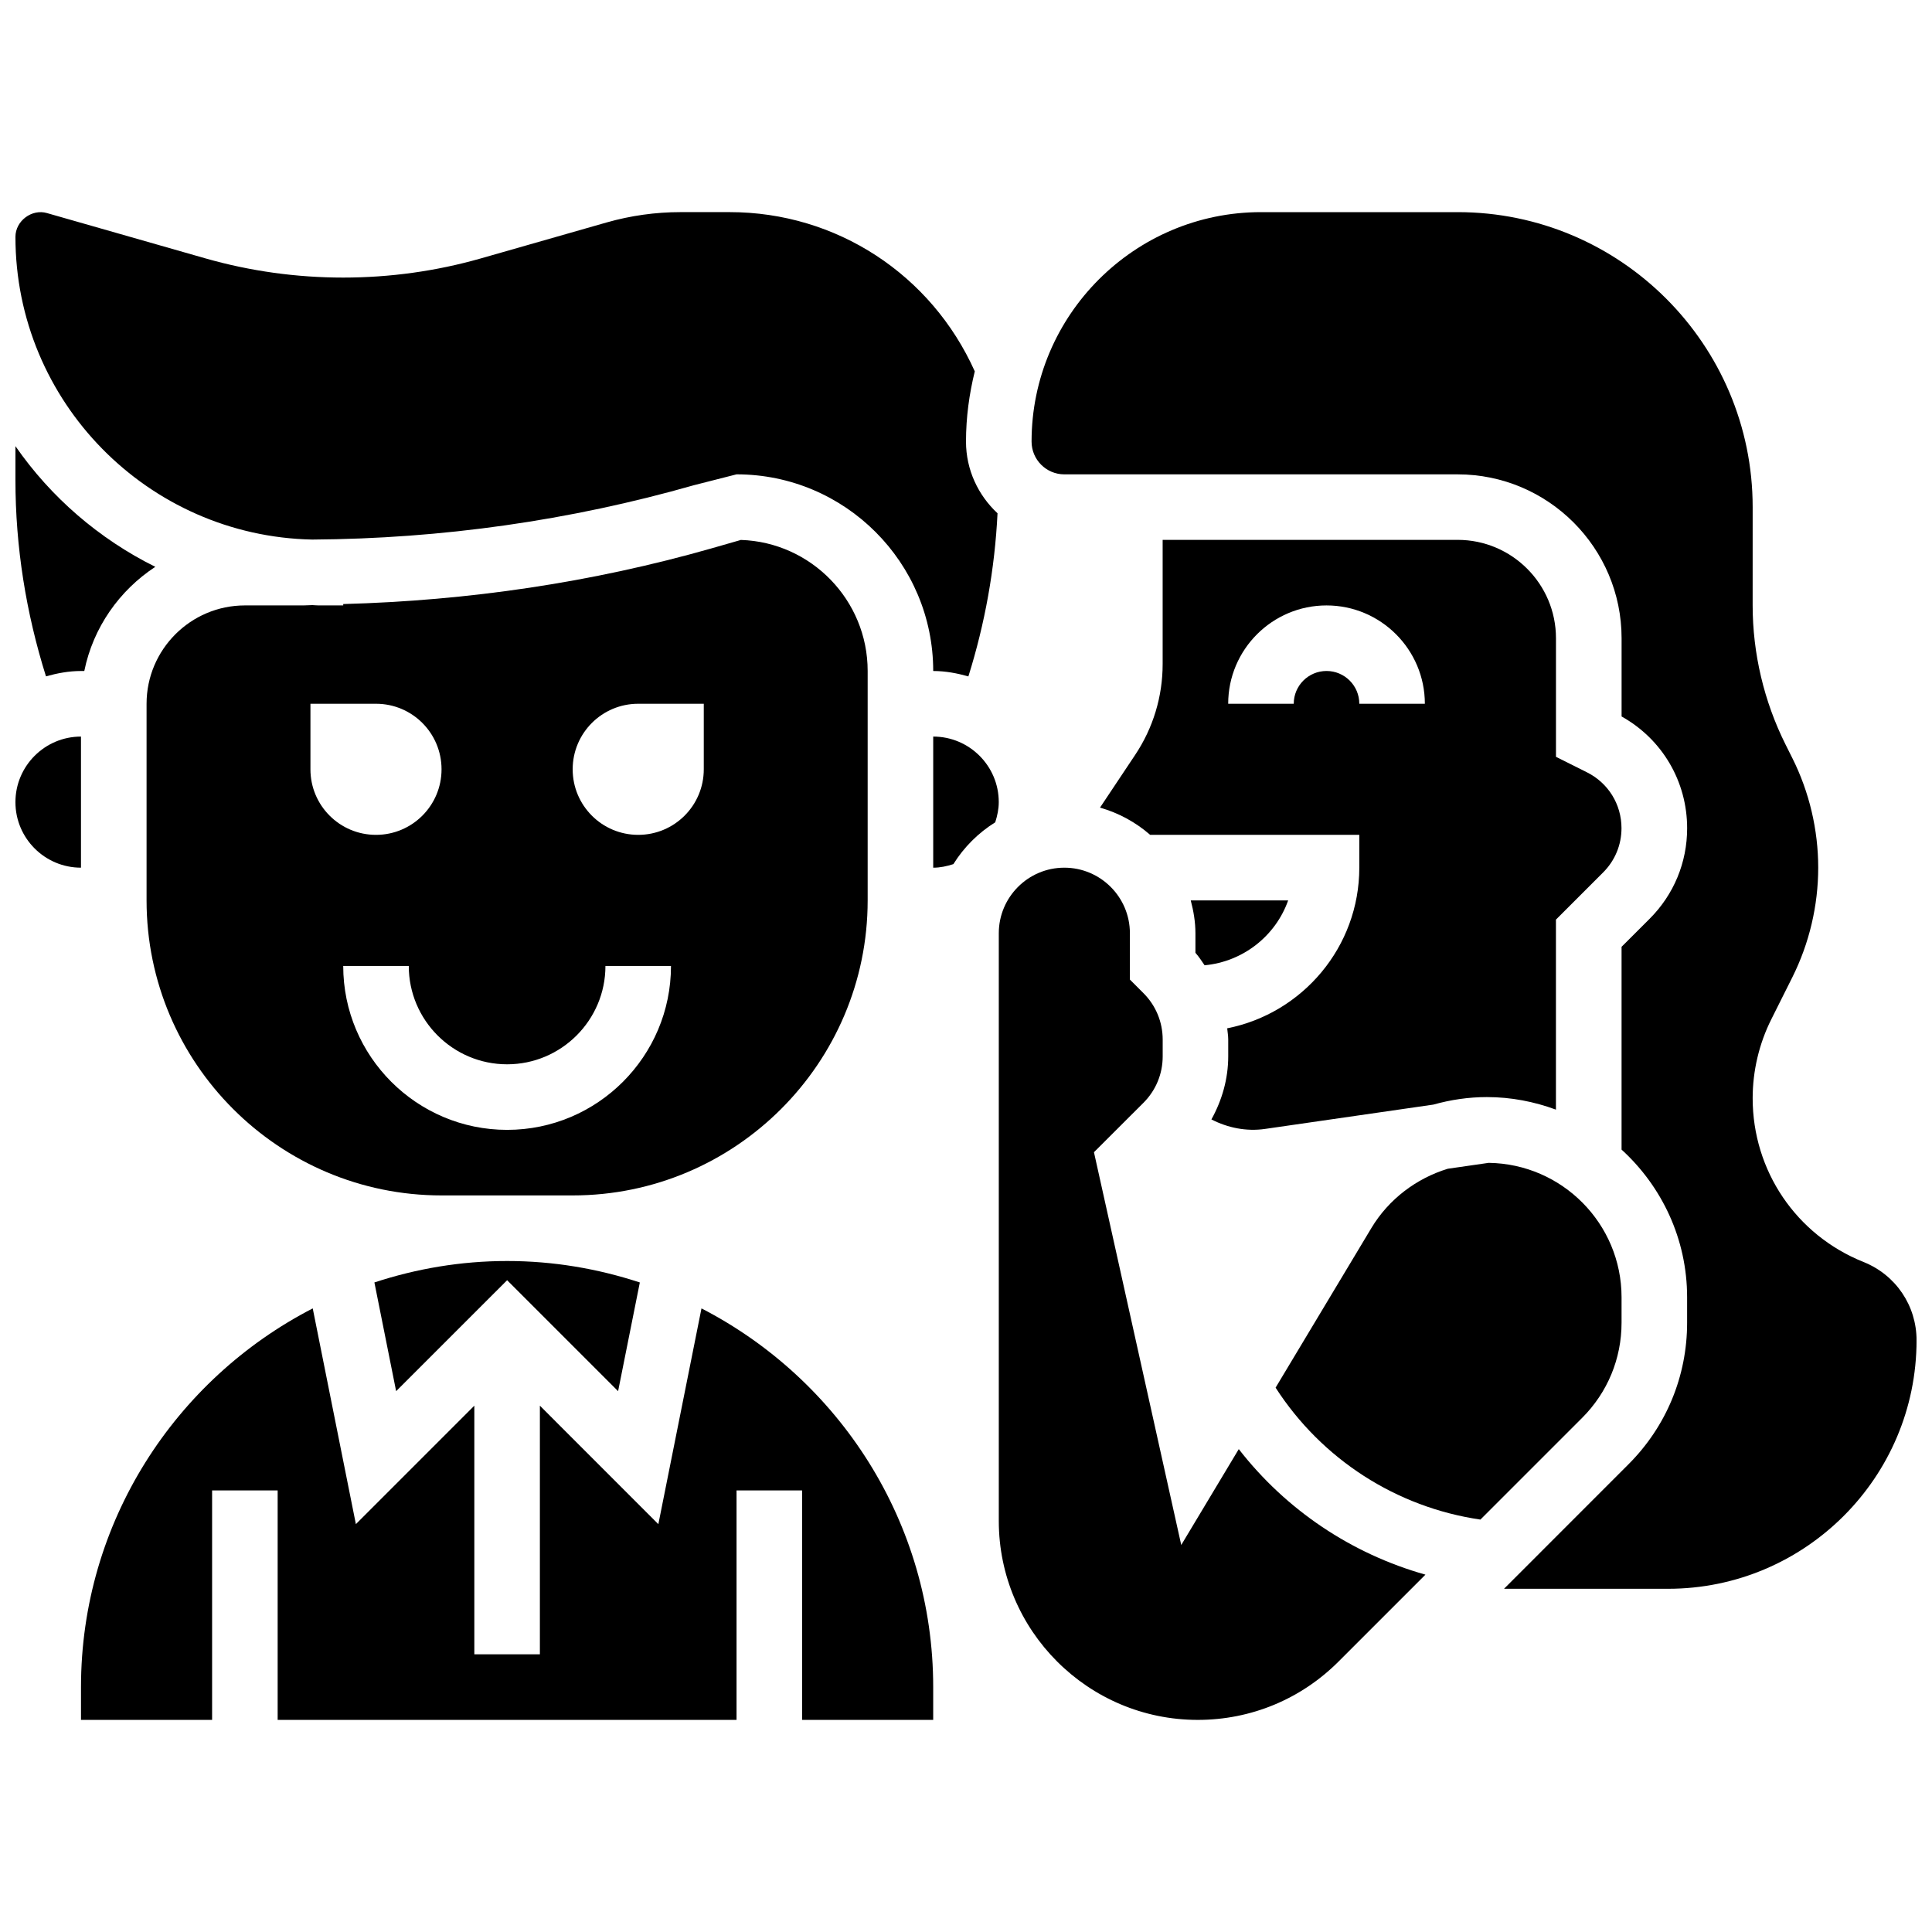 <?xml version="1.0" encoding="UTF-8"?>
<!-- Uploaded to: SVG Repo, www.svgrepo.com, Generator: SVG Repo Mixer Tools -->
<svg width="800px" height="800px" version="1.1" viewBox="144 144 512 512" xmlns="http://www.w3.org/2000/svg">
 <defs>
  <clipPath id="d">
   <path d="m148.09 262h37.906v62h-37.906z"/>
  </clipPath>
  <clipPath id="c">
   <path d="m148.09 339h17.906v35h-17.906z"/>
  </clipPath>
  <clipPath id="b">
   <path d="m148.09 200h260.91v124h-260.91z"/>
  </clipPath>
  <clipPath id="a">
   <path d="m417 200h234.9v366h-234.9z"/>
  </clipPath>
 </defs>
 <path d="m391.31 339.2v34.746c1.84 0 3.621-0.383 5.344-0.945 2.812-4.5 6.594-8.277 11.094-11.082 0.551-1.734 0.934-3.508 0.934-5.348 0-9.582-7.789-17.371-17.371-17.371z"/>
 <g clip-path="url(#d)">
  <path d="m165.46 321.82h0.879c2.344-11.52 9.293-21.359 18.816-27.605-14.898-7.391-27.66-18.414-37.066-31.98v8.945c0 17.773 2.805 35.215 8.094 52.059 2.973-0.828 6.047-1.418 9.277-1.418z"/>
 </g>
 <path d="m329.9 490.74-11.43 57.184-31.395-31.406v65.898h-17.371v-65.895l-31.391 31.391-11.434-57.172c-36.414 18.762-61.414 56.66-61.414 100.36v8.688h34.746v-60.805h17.371v60.805h121.61v-60.805h17.371v60.805h34.746v-8.688c0.004-43.699-24.996-81.598-61.41-100.36z"/>
 <g clip-path="url(#c)">
  <path d="m165.46 339.2c-9.582 0-17.371 7.793-17.371 17.371 0 9.582 7.793 17.371 17.371 17.371z"/>
 </g>
 <path d="m243.22 483.86 5.758 28.812 29.414-29.402 29.41 29.41 5.758-28.812c-11.082-3.644-22.887-5.688-35.168-5.688-12.285 0-24.09 2.043-35.172 5.68z"/>
 <g clip-path="url(#b)">
  <path d="m226.77 286.99c34.215-0.219 68.23-5.012 101.14-14.41l11.285-2.875c28.742 0 52.117 23.375 52.117 52.117 3.25 0 6.332 0.59 9.32 1.434 4.402-14.027 7-28.508 7.723-43.23-5.109-4.762-8.355-11.492-8.355-19.008 0-6.418 0.859-12.629 2.328-18.605-11.512-25.668-36.668-42.199-64.969-42.199h-13.02c-6.609 0-13.211 0.922-19.598 2.746l-33.328 9.527c-23.707 6.766-49.219 6.766-72.922 0l-42.043-12.02c-4.004-1.172-8.355 2.074-8.355 6.305 0 43.727 35.152 79.344 78.68 80.219z"/>
 </g>
 <path d="m373.94 382.62v-60.805c0-18.77-14.965-34.121-33.59-34.727l-7.66 2.199c-31.836 9.094-64.66 13.906-97.73 14.793v0.363h-6.551c-0.547 0-1.086-0.07-1.633-0.086-0.789 0.008-1.578 0.086-2.371 0.086h-15.504c-14.367 0-26.059 11.691-26.059 26.059v52.125c0 43.102 35.066 78.172 78.176 78.172h34.746c43.109 0 78.176-35.07 78.176-78.18zm-147.67-34.746v-17.371h17.371c9.598 0 17.371 7.773 17.371 17.371s-7.773 17.371-17.371 17.371c-9.594 0.004-17.371-7.769-17.371-17.371zm52.121 95.551c-23.949 0-43.434-19.484-43.434-43.434h17.371c0 14.367 11.691 26.059 26.059 26.059 14.367 0 26.059-11.691 26.059-26.059h17.371c0.004 23.949-19.48 43.434-43.426 43.434zm52.117-95.551c0 9.598-7.773 17.371-17.371 17.371-9.598 0-17.371-7.773-17.371-17.371s7.773-17.371 17.371-17.371h17.371z"/>
 <path d="m573.73 494.54v-6.731c0-19.52-15.75-35.371-35.207-35.641l-10.84 1.562c-8.34 2.555-15.66 8.07-20.246 15.703l-25.391 42.312c12.238 18.973 31.992 31.707 54.281 34.961l26.938-26.938c6.746-6.734 10.465-15.699 10.465-25.23z"/>
 <g clip-path="url(#a)">
  <path d="m637.85 478.44c-17.84-7.141-29.375-24.176-29.375-43.398 0-7.227 1.703-14.453 4.934-20.906l5.586-11.16c4.488-8.977 6.852-19.02 6.852-29.035s-2.363-20.059-6.856-29.031l-1.832-3.664c-5.68-11.379-8.688-24.098-8.688-36.797l0.004-26.055c0-43.109-35.066-78.176-78.176-78.176h-52.117c-33.52 0-60.805 27.285-60.805 60.805 0 4.793 3.891 8.688 8.688 8.688h104.24c23.949 0 43.434 19.484 43.434 43.434v20.727c10.762 6.012 17.371 17.215 17.371 29.621 0 9.07-3.527 17.582-9.945 24l-7.434 7.422v53.742c10.641 9.711 17.371 23.645 17.371 39.148v6.731c0 14.176-5.523 27.5-15.539 37.516l-32.98 32.992h43.477c36.316 0 65.848-29.531 65.848-65.852 0-9.191-5.516-17.336-14.055-20.75z"/>
 </g>
 <path d="m463.23 399.81c10.25-0.965 18.816-7.809 22.141-17.184h-25.809c0.734 2.797 1.238 5.672 1.238 8.688v5.188c0.918 1.031 1.656 2.18 2.43 3.309z"/>
 <path d="m530.29 287.07h-78.176v32.914c0 8.609-2.519 16.938-7.297 24.086l-9.293 13.941c0 0.008 0 0.008-0.008 0.016 4.984 1.426 9.477 3.891 13.281 7.211l55.434 0.004v8.688c0 21.062-15.078 38.645-35.008 42.582 0.086 0.98 0.27 1.945 0.27 2.945v4.473c0 5.969-1.641 11.641-4.457 16.73 4.344 2.231 9.277 3.231 14.203 2.519l44.605-6.445c4.578-1.285 9.336-1.996 14.184-1.996 6.445 0 12.594 1.215 18.312 3.328v-50.355l12.516-12.516c3.129-3.129 4.856-7.289 4.856-11.719 0-6.316-3.508-11.988-9.164-14.809l-8.199-4.102v-31.434c0-14.371-11.691-26.062-26.059-26.062zm-26.059 43.434c0-4.793-3.891-8.688-8.688-8.688-4.793 0-8.688 3.891-8.688 8.688h-17.371c0-14.367 11.691-26.059 26.059-26.059s26.059 11.691 26.059 26.059z"/>
 <path d="m472.29 528.03-15.246 25.406-23.133-104.09 13.117-13.098c3.293-3.293 5.098-7.66 5.098-12.309v-4.465c-0.008-4.629-1.816-9-5.09-12.273l-3.602-3.606v-12.281c0-9.582-7.793-17.371-17.371-17.371-9.582 0-17.371 7.793-17.371 17.371v155.74c-0.004 29.074 23.66 52.734 52.73 52.734 14.082 0 27.328-5.488 37.289-15.445l23.047-23.047c-19.586-5.523-36.926-17.125-49.469-33.266z"/>
</svg>